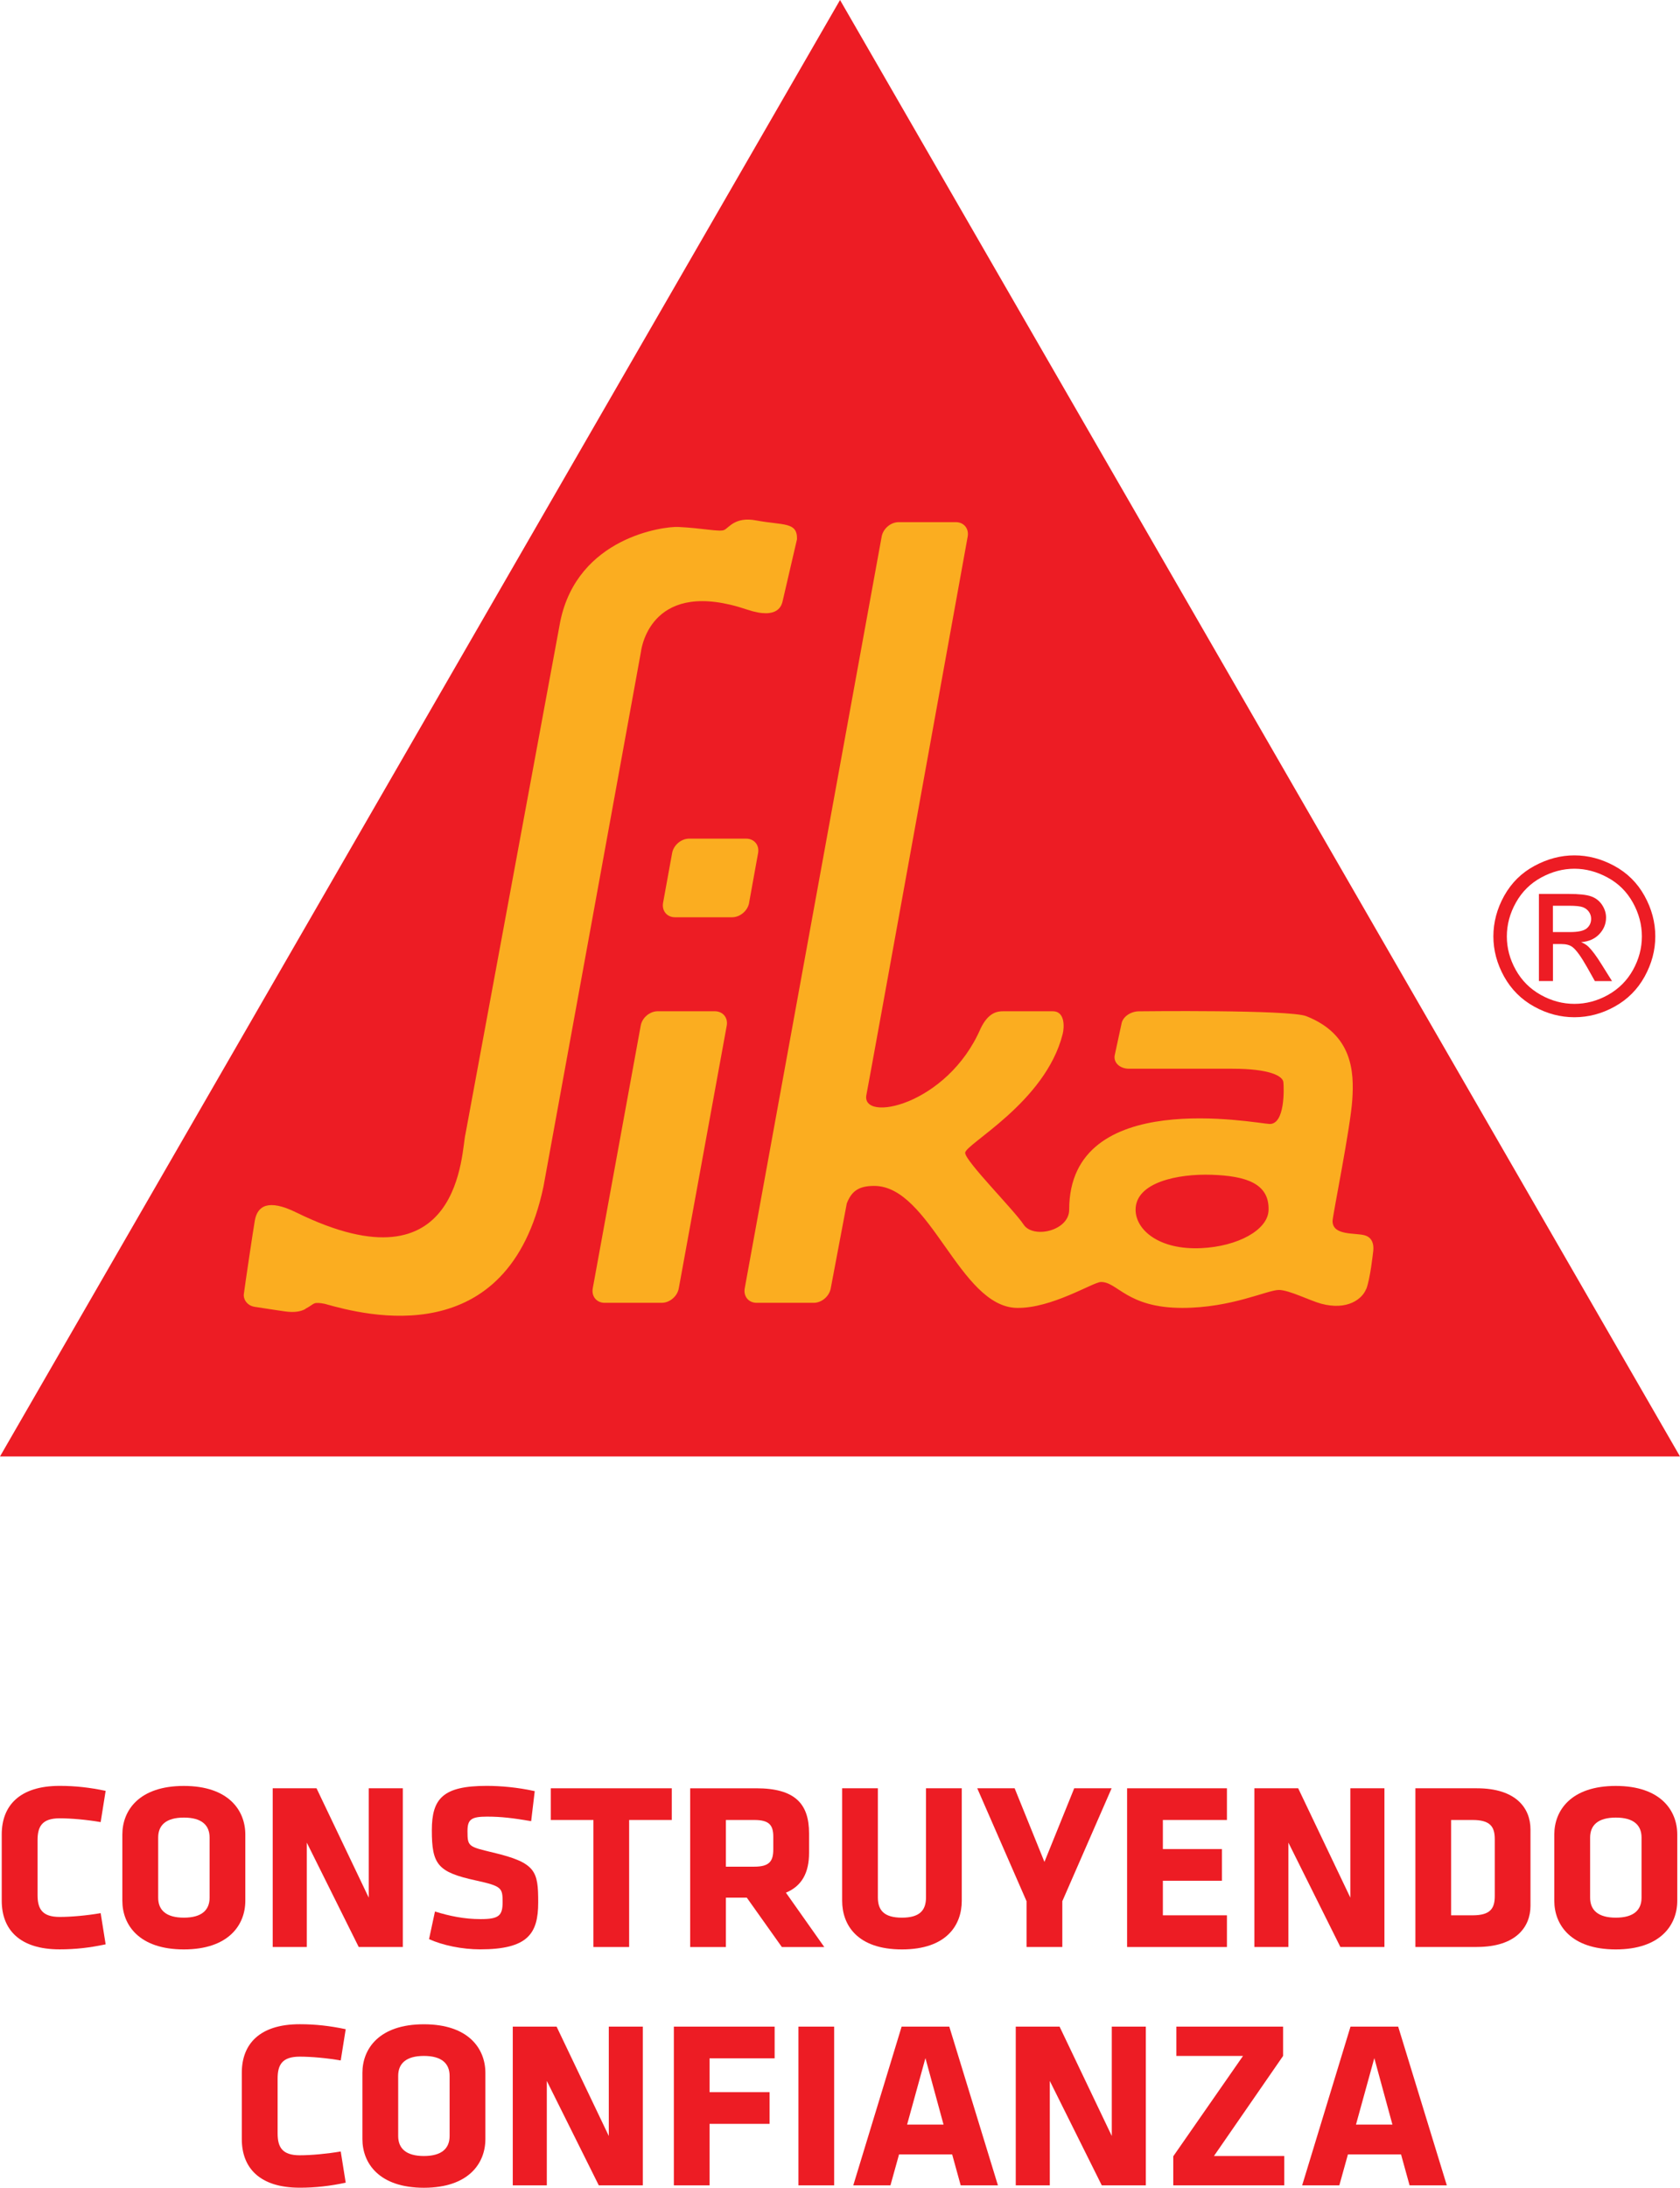 <?xml version="1.0" encoding="UTF-8"?>
<svg id="Capa_1" xmlns="http://www.w3.org/2000/svg" viewBox="0 0 300.57 391.29">
  <defs>
    <style>
      .cls-1, .cls-2 {
        fill-rule: evenodd;
      }

      .cls-1, .cls-3 {
        fill: #ed1c24;
      }

      .cls-2 {
        fill: #fbad20;
      }
    </style>
  </defs>
  <polygon class="cls-1" points="150.29 0 300.57 260.5 0 260.5 150.29 0"/>
  <path class="cls-2" d="M127.89,180.87h-10.21c-1.43,0-2.8,1.15-3.05,2.58l-8.58,46.98c-.26,1.43.69,2.59,2.12,2.59h10.22c1.42,0,2.8-1.16,3.05-2.59l8.58-46.98c.26-1.43-.69-2.57-2.13-2.58Z"/>
  <path class="cls-2" d="M134.02,161.48l1.61-8.9c.26-1.42-.69-2.57-2.12-2.58h-10.22c-1.42,0-2.78,1.15-3.04,2.58l-1.62,8.9c-.25,1.42.69,2.58,2.13,2.58h10.22c1.43,0,2.79-1.16,3.05-2.58Z"/>
  <path class="cls-2" d="M244.44,230.55c.7-1.75,1.21-6.5,1.21-6.5.12-.71.27-2.57-1.44-3.09-1.72-.51-5.8.11-5.8-2.57,0-.93,3.2-16.66,3.53-21.7.34-5.04.03-11.68-8.23-14.94-3-1.19-29.85-.87-29.85-.87-1.58-.02-3.03,1-3.22,2.27l-1.22,5.66c-.19,1.28.94,2.32,2.53,2.34h18.53c6.6,0,9,1.27,9.13,2.4.12,1.14.3,7.59-2.49,7.48-2.46-.1-35.83-6.68-35.83,15.32,0,3.83-6.47,5.25-8.16,2.67-1.7-2.59-10.38-11.27-10.45-12.81-.09-1.54,14.36-9.01,17.44-21.26.29-1.13.49-4.08-1.77-4.08-1.62,0-7.59,0-8.82,0-1.18-.01-2.73.27-4.09,3.09-5.96,13.78-21.53,16.93-20.42,11.81.36-1.67,18.11-99.8,18.11-99.8.26-1.42-.69-2.58-2.12-2.58h-10.22c-1.43,0-2.79,1.16-3.05,2.58l-24.5,134.46c-.26,1.43.69,2.59,2.12,2.59h10.22c1.43,0,2.79-1.16,3.05-2.59l2.87-15.19h0c.85-2.18,2.11-3.13,4.9-3.13,10.09,0,15.24,21.65,25.54,21.82,6.21.11,13.59-4.59,15.01-4.63,2.97-.08,4.64,4.63,14.57,4.63,8.82,0,15.22-3.21,17.29-3.21,1.82,0,5.66,1.96,7.57,2.46,4.71,1.26,7.36-.87,8.04-2.63h0ZM214.94,223.24c-7.61.37-11.77-3.29-11.77-6.87,0-4.89,7.53-6.46,13.63-6.25,6.1.21,10.32,1.54,10.16,6.33-.12,3.58-5.57,6.48-12.01,6.79Z"/>
  <path class="cls-2" d="M54.65,234.08c.75-.36,1.23-.82,1.64-.97.33-.12.96-.08,1.8.09l.11.03c7.08,1.99,32.72,8.85,39.03-20.99,0,0,17.42-95.43,17.44-95.65.14-1.12,2.14-13.25,19-7.56,5.67,1.91,6.18-.93,6.33-1.42l2.59-11.16c.09-3.17-2.45-2.45-7.32-3.37-3.73-.7-4.83,1.28-5.68,1.7-.86.4-3.83-.32-8.25-.53-2.56-.12-17.99,1.82-21.1,16.89l-16.96,91.68c-.76,2.75-.5,28.66-30.25,14.05-5.05-2.49-6.98-1.18-7.44,1.44-.32,1.85-1.72,11.25-1.97,13.18-.1.79.49,2.02,1.96,2.25,1.56.25,4.06.62,5.29.8,1.76.26,2.84.05,3.65-.35l.15-.09Z"/>
  <path class="cls-1" d="M277.84,166.71h3.05c1.46,0,2.45-.22,2.98-.65.53-.44.8-1.01.8-1.73,0-.46-.13-.87-.39-1.24-.26-.37-.61-.64-1.06-.82-.46-.18-1.3-.27-2.53-.27h-2.86v4.7h0ZM275.33,175.48v-15.59h5.35c1.83,0,3.16.14,3.97.43.82.28,1.48.79,1.96,1.5.48.72.73,1.48.73,2.29,0,1.14-.41,2.13-1.22,2.98-.81.85-1.89,1.32-3.24,1.42.55.23.99.5,1.32.83.63.62,1.4,1.64,2.3,3.09l1.91,3.05h-3.07l-1.38-2.46c-1.09-1.93-1.97-3.14-2.63-3.63-.46-.36-1.13-.54-2.02-.54h-1.47v6.62h-2.52ZM281.68,155.38c2.02,0,4,.52,5.93,1.57,1.93,1.04,3.44,2.53,4.52,4.47,1.08,1.94,1.62,3.96,1.62,6.06s-.53,4.09-1.59,6c-1.06,1.91-2.56,3.4-4.47,4.47-1.92,1.07-3.92,1.6-6.01,1.6s-4.09-.53-6.01-1.6c-1.92-1.07-3.41-2.56-4.48-4.47-1.07-1.91-1.6-3.91-1.6-6s.54-4.12,1.63-6.06c1.09-1.94,2.6-3.43,4.52-4.47,1.93-1.05,3.91-1.57,5.94-1.57h0ZM281.68,152.99c2.43,0,4.81.62,7.12,1.87,2.31,1.25,4.12,3.03,5.41,5.35,1.29,2.32,1.94,4.75,1.94,7.26s-.64,4.89-1.91,7.2c-1.27,2.3-3.06,4.09-5.35,5.36-2.3,1.28-4.7,1.91-7.21,1.91s-4.91-.63-7.21-1.91c-2.3-1.27-4.09-3.06-5.37-5.36-1.28-2.31-1.92-4.71-1.92-7.2s.65-4.95,1.94-7.26c1.31-2.33,3.11-4.11,5.43-5.35,2.32-1.25,4.69-1.87,7.12-1.87Z"/>
  <path class="cls-1" d="M6.72,338.94c0,2.47.81,3.92,3.96,3.92,2.05,0,4.86-.25,7.33-.68l.89,5.58c-2.81.6-5.37.9-8.23.9-7.16,0-10.36-3.54-10.36-8.7v-11.85c0-5.16,3.2-8.69,10.36-8.69,2.86,0,5.42.3,8.23.89l-.89,5.59c-2.47-.43-5.29-.68-7.33-.68-3.15,0-3.96,1.45-3.96,3.92v9.8Z"/>
  <path class="cls-1" d="M37.5,328.67c0-2.22-1.41-3.58-4.6-3.58s-4.6,1.36-4.6,3.58v10.74c0,2.22,1.41,3.58,4.6,3.58s4.6-1.36,4.6-3.58v-10.74h0ZM43.89,339.97c0,4.31-2.98,8.7-11,8.7s-11-4.39-11-8.7v-11.85c0-4.3,2.98-8.69,11-8.69s11,4.39,11,8.69v11.85Z"/>
  <polygon class="cls-1" points="54.89 329.57 54.89 348.24 48.79 348.24 48.79 319.85 56.63 319.85 65.97 339.41 65.97 319.85 72.07 319.85 72.07 348.24 64.18 348.24 54.89 329.57"/>
  <path class="cls-1" d="M85.92,348.66c-3.28,0-6.74-.73-9.16-1.83l1.06-4.94c2.6.81,5.24,1.36,8.18,1.36,3.28,0,3.92-.64,3.92-3.03,0-2.56-.13-2.86-4.77-3.88-6.86-1.49-7.89-2.86-7.89-8.99,0-5.67,2-7.93,9.8-7.93,2.47,0,5.46.25,8.61.94l-.64,5.37c-3.24-.55-5.33-.81-7.89-.81-2.86,0-3.5.51-3.5,2.6,0,2.73.13,2.77,4.6,3.83,7.67,1.83,8.05,3.33,8.05,8.91s-1.83,8.4-10.4,8.4Z"/>
  <polygon class="cls-1" points="112.56 325.52 112.56 348.24 106.17 348.24 106.17 325.52 98.54 325.52 98.54 319.85 120.19 319.85 120.19 325.52 112.56 325.52"/>
  <path class="cls-1" d="M138.35,328.5c0-2.13-.81-2.98-3.41-2.98h-5.07v8.35h5.07c2.73,0,3.41-.98,3.41-3.11v-2.26h0ZM133.62,339.41h-3.75v8.83h-6.39v-28.39h11.81c6.91,0,9.46,2.73,9.46,8.06v3.49c0,3.54-1.28,5.93-4.14,7.12l6.86,9.72h-7.59l-6.27-8.83Z"/>
  <path class="cls-1" d="M172.07,319.85v20.12c0,4.31-2.68,8.7-10.7,8.7s-10.7-4.39-10.7-8.7v-20.12h6.39v19.52c0,2.3,1.11,3.62,4.3,3.62s4.31-1.32,4.31-3.62v-19.52h6.39Z"/>
  <polygon class="cls-1" points="190.06 340.05 190.06 348.24 183.66 348.24 183.66 340.05 174.84 319.85 181.53 319.85 186.86 333.02 192.19 319.85 198.88 319.85 190.06 340.05"/>
  <polygon class="cls-1" points="201.65 348.24 201.65 319.85 219.51 319.85 219.51 325.52 208.05 325.52 208.05 330.72 218.62 330.72 218.62 336.39 208.05 336.39 208.05 342.57 219.51 342.57 219.51 348.24 201.65 348.24"/>
  <polygon class="cls-1" points="230.51 329.57 230.51 348.24 224.42 348.24 224.42 319.85 232.26 319.85 241.59 339.41 241.59 319.85 247.69 319.85 247.69 348.24 239.81 348.24 230.51 329.57"/>
  <path class="cls-1" d="M267.43,328.97c0-2.22-.77-3.45-3.97-3.45h-3.84v17.05h3.84c3.2,0,3.97-1.24,3.97-3.45v-10.15h0ZM264.23,348.24h-11v-28.39h11c6.99,0,9.59,3.54,9.59,7.37v13.64c0,3.79-2.6,7.37-9.59,7.37Z"/>
  <path class="cls-1" d="M293.69,328.67c0-2.22-1.41-3.58-4.6-3.58s-4.6,1.36-4.6,3.58v10.74c0,2.22,1.41,3.58,4.6,3.58s4.6-1.36,4.6-3.58v-10.74h0ZM300.08,339.97c0,4.31-2.98,8.7-11,8.7s-11-4.39-11-8.7v-11.85c0-4.3,2.98-8.69,11-8.69s11,4.39,11,8.69v11.85Z"/>
  <path class="cls-1" d="M49.67,381.57c0,2.47.81,3.92,3.96,3.92,2.05,0,4.86-.26,7.33-.68l.89,5.58c-2.81.6-5.37.9-8.23.9-7.16,0-10.36-3.54-10.36-8.7v-11.85c0-5.16,3.2-8.69,10.36-8.69,2.86,0,5.41.3,8.23.89l-.89,5.59c-2.47-.43-5.29-.68-7.33-.68-3.15,0-3.96,1.45-3.96,3.92v9.8Z"/>
  <path class="cls-1" d="M80.44,371.3c0-2.22-1.41-3.58-4.6-3.58s-4.6,1.36-4.6,3.58v10.74c0,2.22,1.41,3.58,4.6,3.58s4.6-1.36,4.6-3.58v-10.74h0ZM86.84,382.6c0,4.31-2.98,8.7-11,8.7s-11-4.39-11-8.7v-11.85c0-4.3,2.98-8.69,11-8.69s11,4.39,11,8.69v11.85Z"/>
  <polygon class="cls-1" points="97.83 372.19 97.83 390.87 91.74 390.87 91.74 362.48 99.58 362.48 108.92 382.04 108.92 362.48 115.01 362.48 115.01 390.87 107.13 390.87 97.83 372.19"/>
  <polygon class="cls-1" points="120.56 390.87 120.56 362.48 138.59 362.48 138.59 368.15 126.95 368.15 126.95 374.2 137.69 374.2 137.69 379.87 126.95 379.87 126.95 390.87 120.56 390.87"/>
  <rect class="cls-3" x="142.85" y="362.48" width="6.39" height="28.39"/>
  <path class="cls-1" d="M162.29,380h6.52l-3.24-11.89-3.28,11.89h0ZM178.53,390.87h-6.65l-1.53-5.54h-9.5l-1.54,5.54h-6.65l8.65-28.39h8.53l8.7,28.39Z"/>
  <polygon class="cls-1" points="187.82 372.19 187.82 390.87 181.73 390.87 181.73 362.48 189.57 362.48 198.91 382.04 198.91 362.48 205 362.48 205 390.87 197.12 390.87 187.82 372.19"/>
  <polygon class="cls-1" points="217.19 385.62 229.77 385.62 229.77 390.87 209.91 390.87 209.91 385.67 222.39 367.72 210.46 367.72 210.46 362.48 229.56 362.48 229.56 367.72 217.19 385.62"/>
  <path class="cls-1" d="M242.6,380h6.52l-3.24-11.89-3.28,11.89h0ZM258.84,390.87h-6.65l-1.53-5.54h-9.5l-1.54,5.54h-6.65l8.65-28.39h8.53l8.7,28.39Z"/>
</svg>